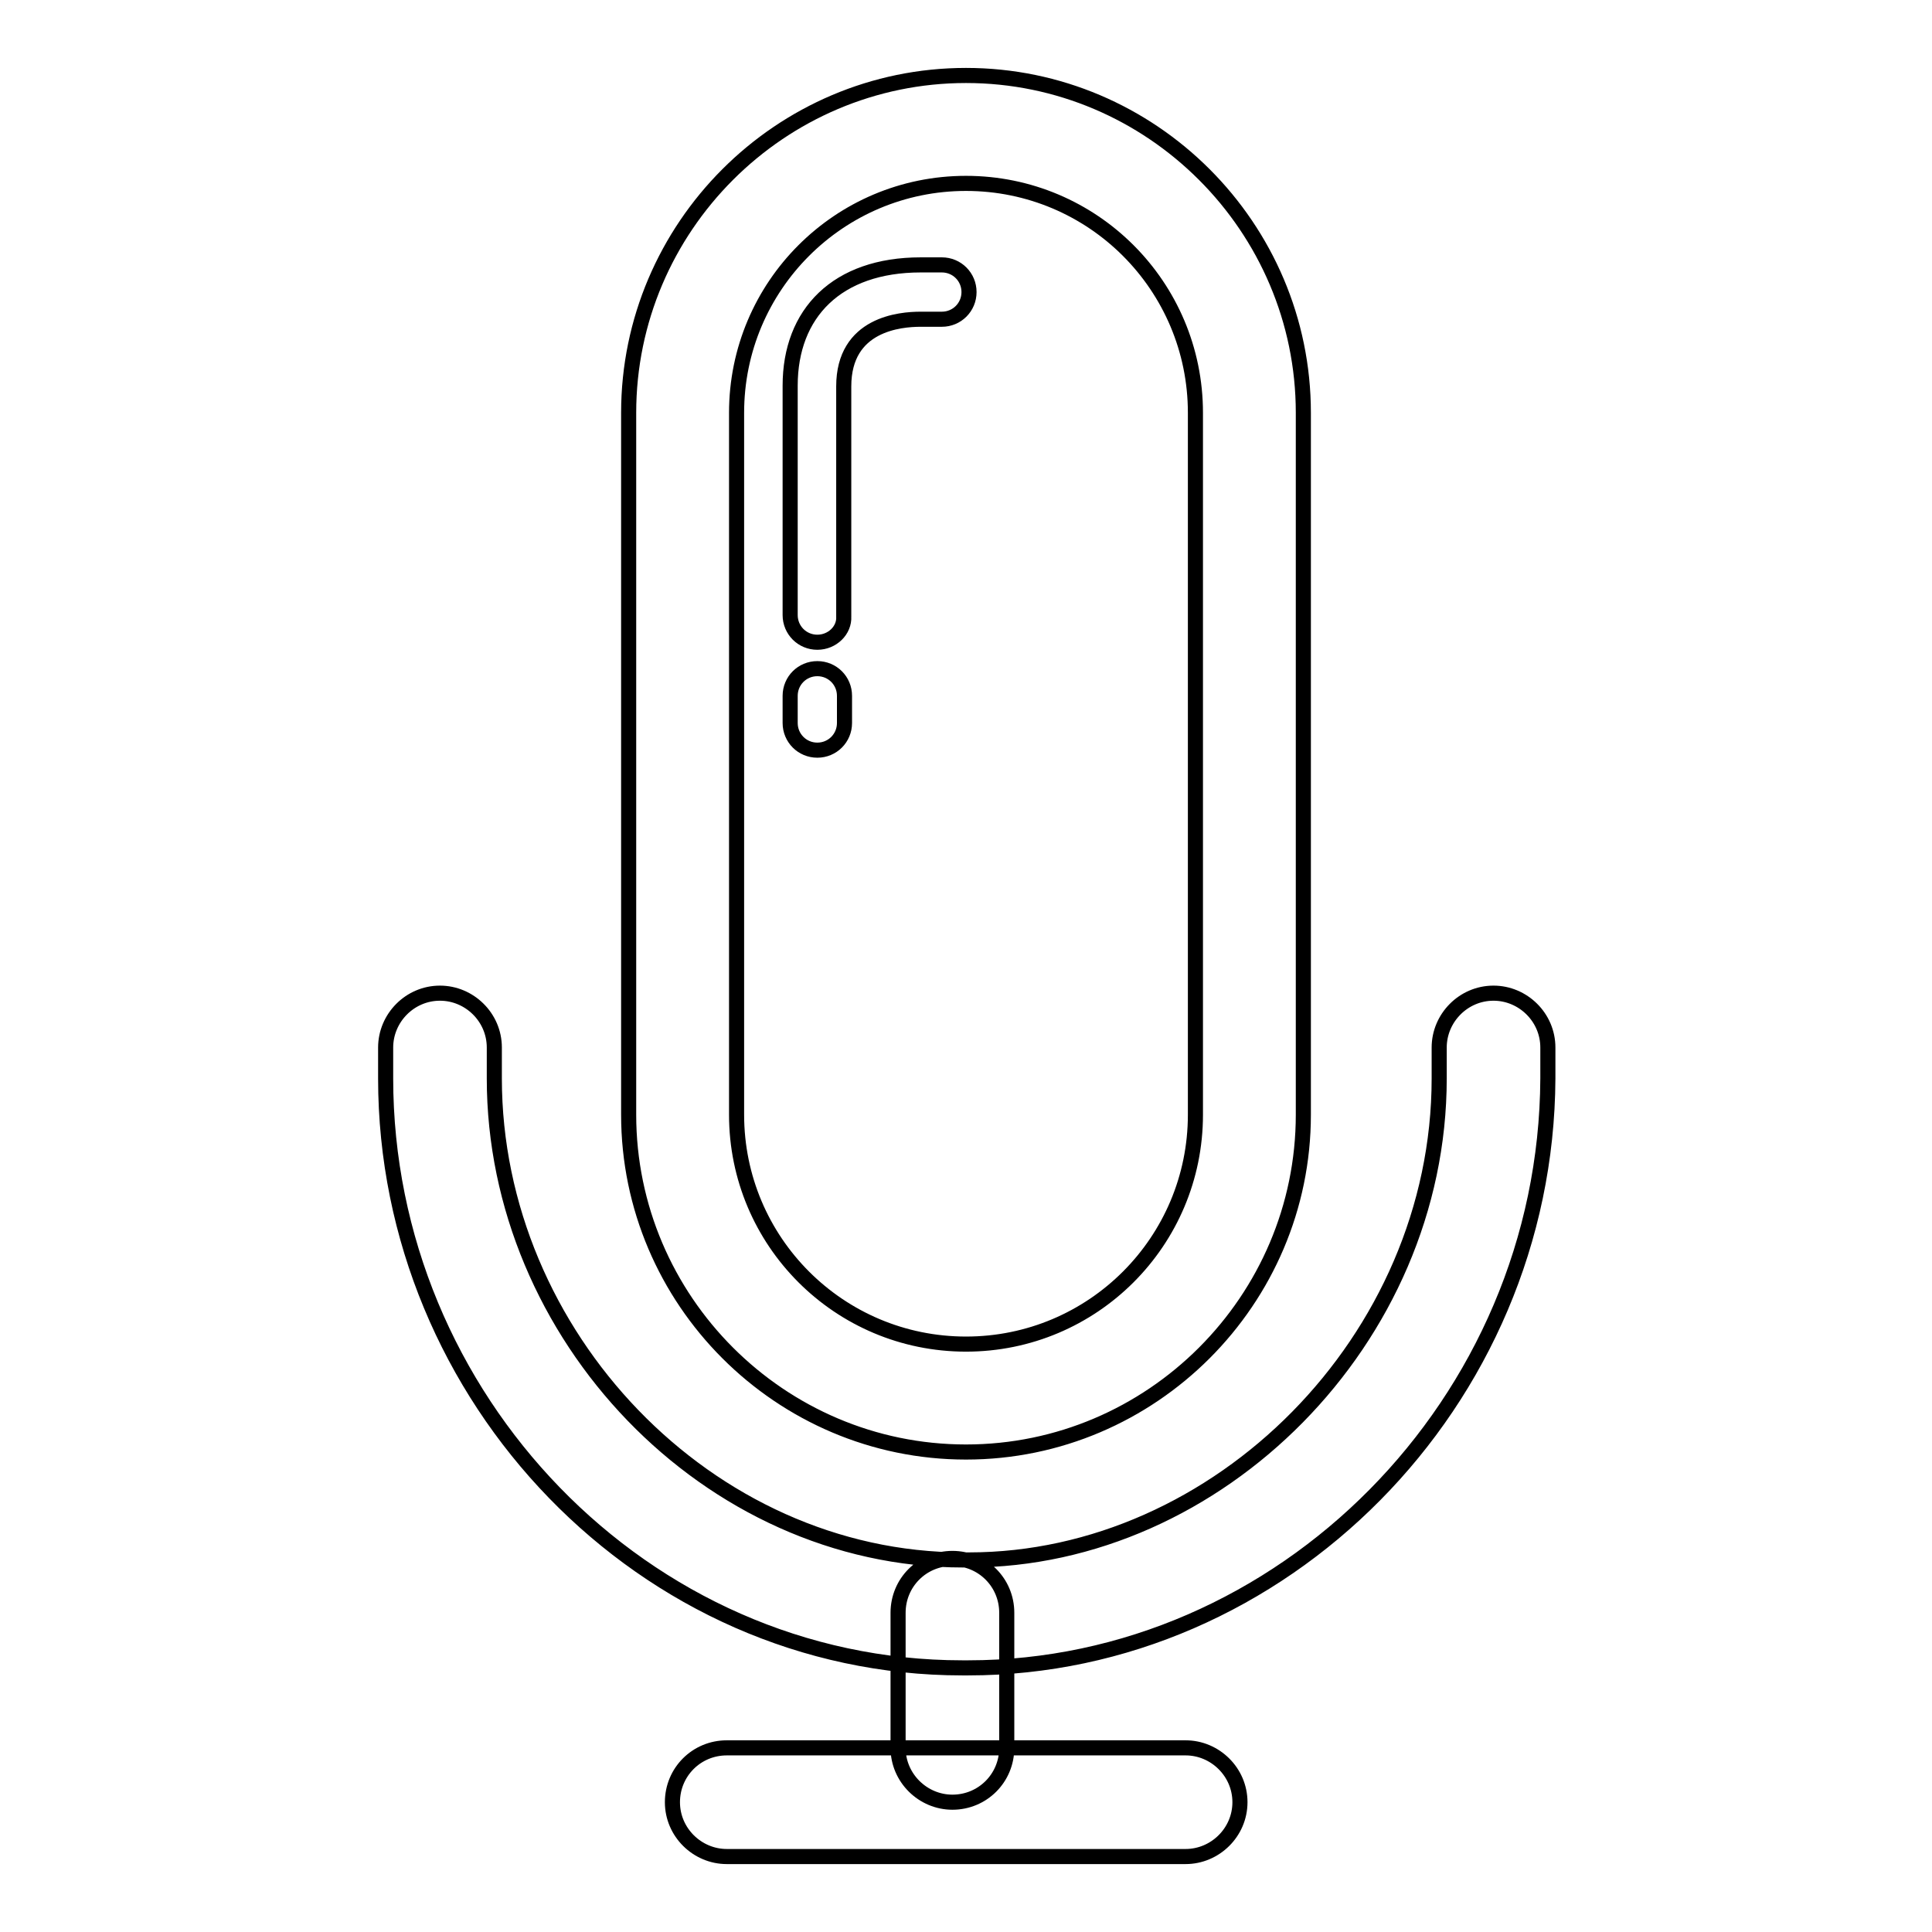 <?xml version="1.0" encoding="utf-8"?>
<!-- Svg Vector Icons : http://www.onlinewebfonts.com/icon -->
<!DOCTYPE svg PUBLIC "-//W3C//DTD SVG 1.1//EN" "http://www.w3.org/Graphics/SVG/1.1/DTD/svg11.dtd">
<svg version="1.1" xmlns="http://www.w3.org/2000/svg" xmlns:xlink="http://www.w3.org/1999/xlink" x="0px" y="0px" viewBox="0 0 256 256" enable-background="new 0 0 256 256" xml:space="preserve">
<g> <path stroke-width="2" fill-opacity="0" stroke="#000000"  d="M128,192.4c-24.6,0-44.7-20.1-44.7-44.7v-93C83.3,30.1,103.4,10,128,10c24.6,0,44.7,20.1,44.7,44.7v93 C172.7,172.3,152.6,192.4,128,192.4z M128,24.3c-16.8,0-30.4,13.6-30.4,30.4v93c0,16.8,13.6,30.4,30.4,30.4 c16.8,0,30.4-13.6,30.4-30.4v-93C158.4,37.9,144.8,24.3,128,24.3z M108.3,85.1c-2,0-3.6-1.6-3.6-3.6V51.1c0-9.6,6.2-16,17.3-16h2.8 c2,0,3.6,1.6,3.6,3.6c0,2-1.6,3.6-3.6,3.6h-2.8c-2.7,0-10.2,0.6-10.2,8.9v30.5C111.9,83.5,110.3,85.1,108.3,85.1z M108.3,99.4 c-2,0-3.6-1.6-3.6-3.6v-3.6c0-2,1.6-3.6,3.6-3.6c2,0,3.6,1.6,3.6,3.6v3.6C111.9,97.8,110.3,99.4,108.3,99.4z M128.3,221h-0.8 c-42.2,0-76.4-35.8-76.4-78.1v-4.1c0-3.9,3.2-7.2,7.2-7.2c3.9,0,7.2,3.2,7.2,7.2v4.1c0,34,28.3,63.8,62.1,63.8h0.8 c33,0,62.3-29.2,62.3-63.8v-4.1c0-3.9,3.2-7.2,7.2-7.2c3.9,0,7.2,3.2,7.2,7.2v4.1C204.9,185.9,169.8,221,128.3,221z M157.1,246 H96.3c-3.9,0-7.2-3.2-7.2-7.2s3.2-7.2,7.2-7.2h60.8c3.9,0,7.2,3.2,7.2,7.2S161,246,157.1,246z M126.2,238.8c-3.9,0-7.2-3.2-7.2-7.2 v-17.9c0-4,3.2-7.2,7.2-7.2c4,0,7.2,3.2,7.2,7.2v17.9C133.4,235.6,130.2,238.8,126.2,238.8z"/></g>
</svg>